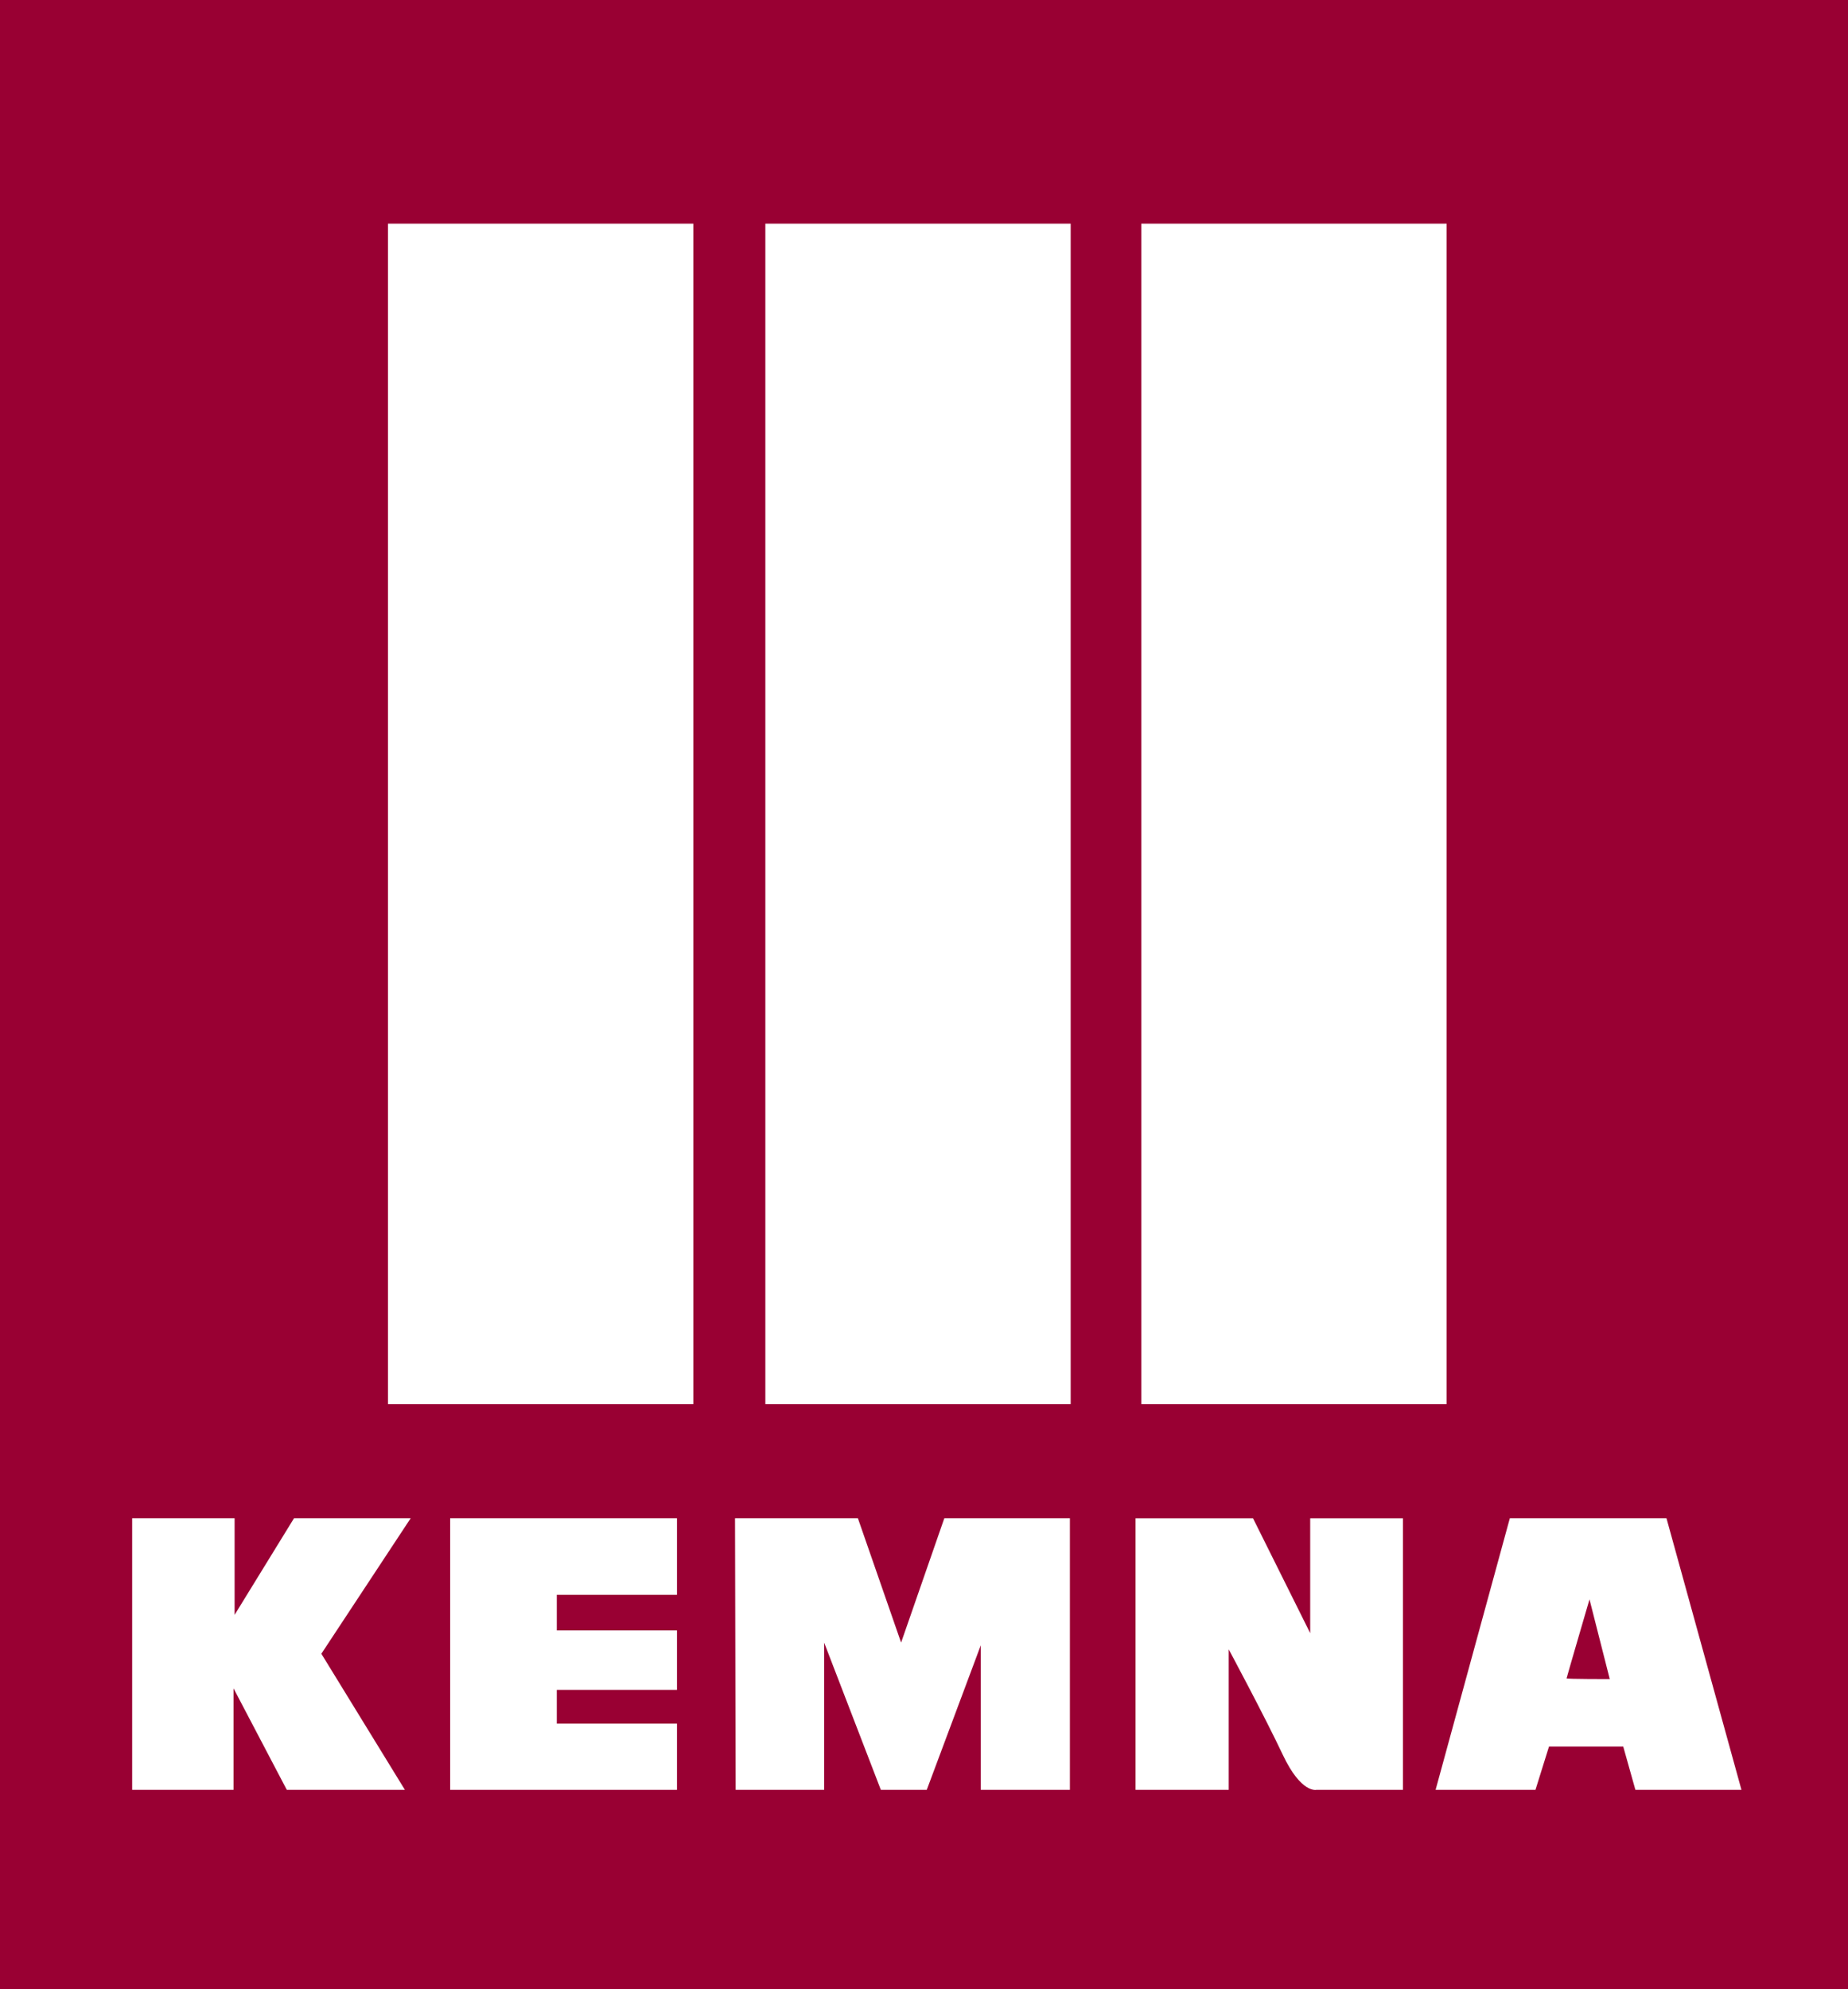 <?xml version="1.0" encoding="UTF-8" standalone="no"?>
<!-- Generator: Adobe Illustrator 16.0.0, SVG Export Plug-In . SVG Version: 6.00 Build 0)  -->

<svg
   version="1.1"
   id="Ebene_1"
   x="0px"
   y="0px"
   width="83.827"
   height="90.213"
   viewBox="0 0 83.827 90.213"
   enable-background="new 0 0 307 253"
   xml:space="preserve"
   xmlns="http://www.w3.org/2000/svg"
   xmlns:svg="http://www.w3.org/2000/svg">
<rect x="0" y="0" width="83.827" height="90.213" fill="#808080" stroke="none"/>
<g
   id="g20"
   transform="translate(-113.967,-82.139)">
	<polyline
   fill="#990033"
   points="113.967,82.139 197.794,82.139 197.794,172.352 113.967,172.352  "
   id="polyline2" />
	<polyline
   fill="#ffffff"
   points="148.684,92.281 162.534,92.281 162.534,145.816 148.684,145.816  "
   id="polyline4" />
	<polyline
   fill="#ffffff"
   points="165.737,92.281 179.587,92.281 179.587,145.816 165.737,145.816  "
   id="polyline6" />
	<polyline
   fill="#ffffff"
   points="131.565,92.281 145.417,92.281 145.417,145.816 131.565,145.816  "
   id="polyline8" />
	<polyline
   fill-rule="evenodd"
   clip-rule="evenodd"
   fill="#ffffff"
   points="119.962,163.306 119.962,150.989 124.609,150.989    124.609,155.37 127.304,150.989 132.596,150.989 128.544,157.134 132.334,163.306 126.977,163.306 124.56,158.702 124.56,163.306     "
   id="polyline10" />
	<polyline
   fill-rule="evenodd"
   clip-rule="evenodd"
   fill="#ffffff"
   points="134.386,163.306 134.386,150.989 144.676,150.989    144.676,154.461 139.224,154.461 139.224,156.077 144.676,156.077 144.676,158.772 139.224,158.772 139.224,160.304    144.676,160.304 144.676,163.306  "
   id="polyline12" />
	<polyline
   fill-rule="evenodd"
   clip-rule="evenodd"
   fill="#ffffff"
   points="147.337,163.306 147.308,150.989 152.882,150.989    154.842,156.628 156.802,150.989 162.499,150.989 162.499,163.306 158.456,163.306 158.456,156.75 156.005,163.306    153.923,163.306 151.351,156.628 151.351,163.306  "
   id="polyline14" />
	<path
   fill-rule="evenodd"
   clip-rule="evenodd"
   fill="#ffffff"
   d="M 165.477,163.305 V 150.99 h 5.328 l 2.594,5.21 v -5.21 h 4.206 v 12.315 h -3.921 c 0,0 -0.692,0.184 -1.53,-1.593 -0.839,-1.776 -2.451,-4.777 -2.451,-4.777 v 6.37"
   id="path16" />
	<path
   fill-rule="evenodd"
   clip-rule="evenodd"
   fill="#ffffff"
   d="m 185.028,158.251 c 0,0.031 1.959,0.031 1.959,0.031 l -0.919,-3.614 c 0,0 -1.04,3.553 -1.04,3.583 m -5.941,5.055 3.367,-12.316 h 7.106 l 3.401,12.316 h -4.811 l -0.551,-1.961 h -3.369 l -0.613,1.961 z"
   id="path18" />
</g>
</svg>
